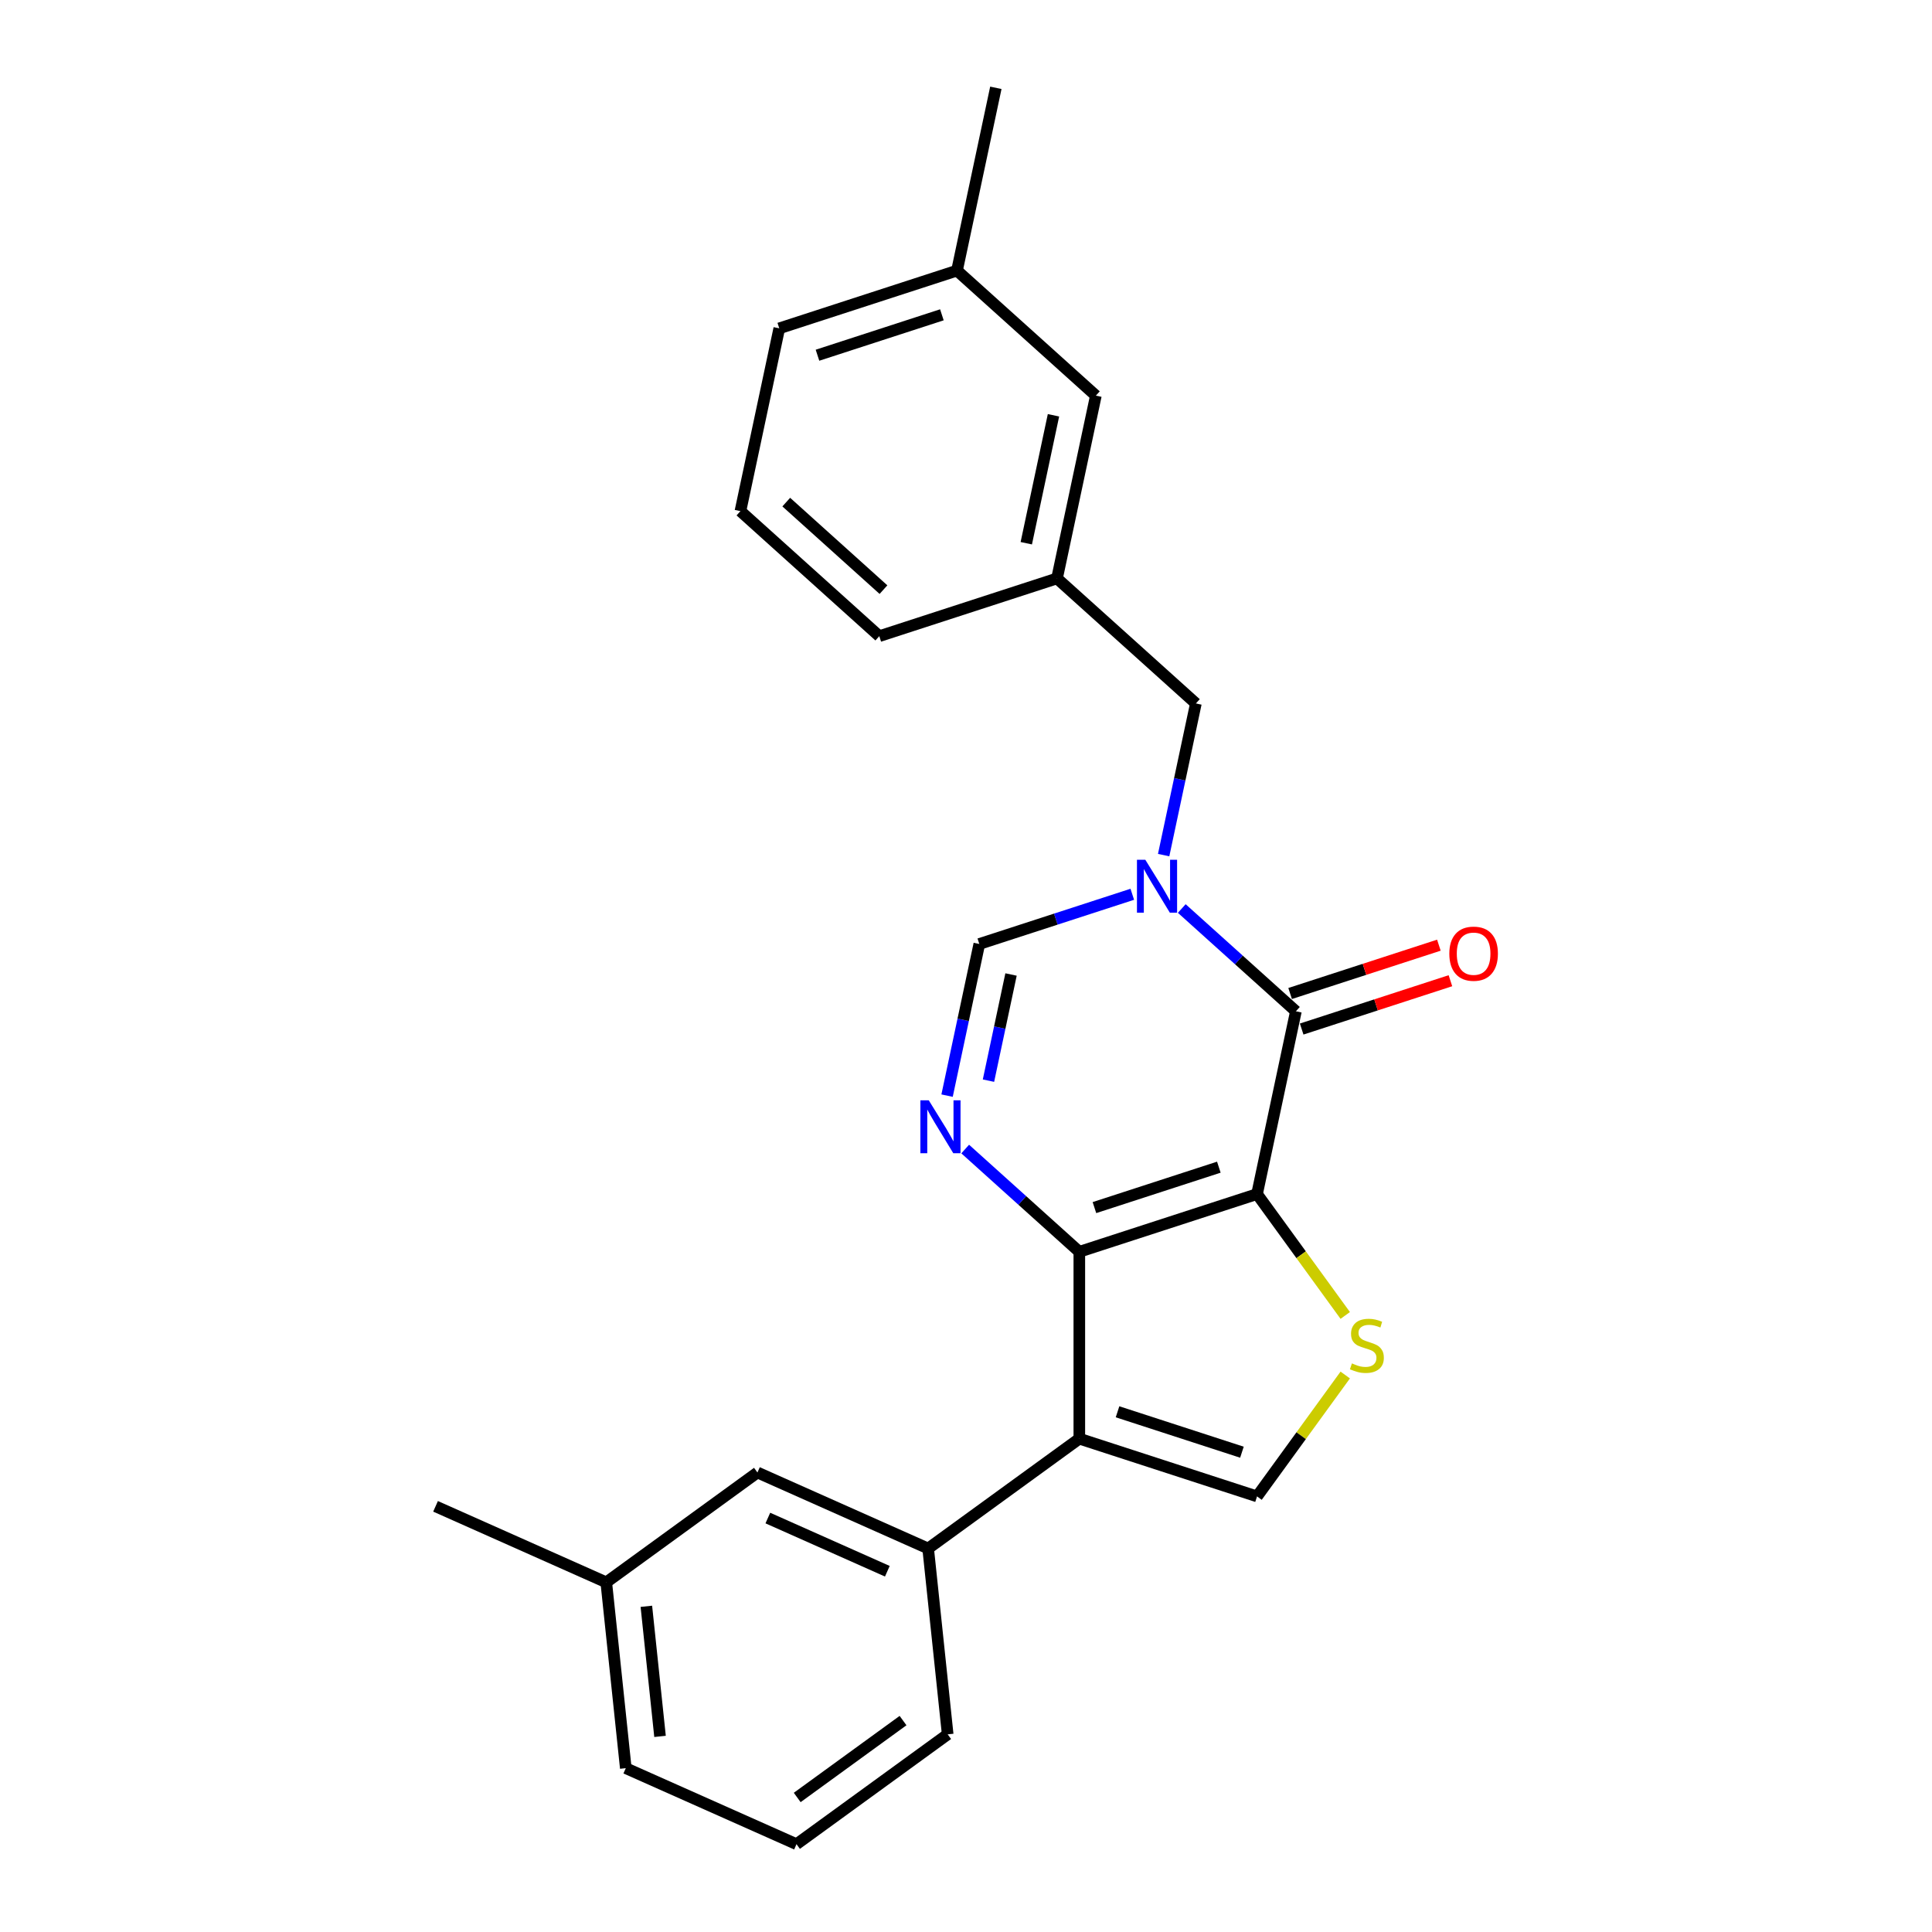 <?xml version='1.0' encoding='iso-8859-1'?>
<svg version='1.1' baseProfile='full'
              xmlns='http://www.w3.org/2000/svg'
                      xmlns:rdkit='http://www.rdkit.org/xml'
                      xmlns:xlink='http://www.w3.org/1999/xlink'
                  xml:space='preserve'
width='1000px' height='1000px' viewBox='0 0 1000 1000'>
<!-- END OF HEADER -->
<rect style='opacity:1.0;fill:#FFFFFF;stroke:none' width='1000' height='1000' x='0' y='0'> </rect>
<path class='bond-0' d='M 650.644,618.042 L 558.657,647.93' style='fill:none;fill-rule:evenodd;stroke:#000000;stroke-width:6px;stroke-linecap:butt;stroke-linejoin:miter;stroke-opacity:1' />
<path class='bond-0' d='M 630.869,604.128 L 566.478,625.05' style='fill:none;fill-rule:evenodd;stroke:#000000;stroke-width:6px;stroke-linecap:butt;stroke-linejoin:miter;stroke-opacity:1' />
<path class='bond-1' d='M 650.644,618.042 L 670.754,523.434' style='fill:none;fill-rule:evenodd;stroke:#000000;stroke-width:6px;stroke-linecap:butt;stroke-linejoin:miter;stroke-opacity:1' />
<path class='bond-5' d='M 650.644,618.042 L 673.47,649.459' style='fill:none;fill-rule:evenodd;stroke:#000000;stroke-width:6px;stroke-linecap:butt;stroke-linejoin:miter;stroke-opacity:1' />
<path class='bond-5' d='M 673.47,649.459 L 696.295,680.875' style='fill:none;fill-rule:evenodd;stroke:#CCCC00;stroke-width:6px;stroke-linecap:butt;stroke-linejoin:miter;stroke-opacity:1' />
<path class='bond-3' d='M 558.657,647.93 L 558.657,744.652' style='fill:none;fill-rule:evenodd;stroke:#000000;stroke-width:6px;stroke-linecap:butt;stroke-linejoin:miter;stroke-opacity:1' />
<path class='bond-4' d='M 558.657,647.93 L 529.121,621.336' style='fill:none;fill-rule:evenodd;stroke:#000000;stroke-width:6px;stroke-linecap:butt;stroke-linejoin:miter;stroke-opacity:1' />
<path class='bond-4' d='M 529.121,621.336 L 499.585,594.742' style='fill:none;fill-rule:evenodd;stroke:#0000FF;stroke-width:6px;stroke-linecap:butt;stroke-linejoin:miter;stroke-opacity:1' />
<path class='bond-2' d='M 670.754,523.434 L 641.218,496.84' style='fill:none;fill-rule:evenodd;stroke:#000000;stroke-width:6px;stroke-linecap:butt;stroke-linejoin:miter;stroke-opacity:1' />
<path class='bond-2' d='M 641.218,496.84 L 611.682,470.246' style='fill:none;fill-rule:evenodd;stroke:#0000FF;stroke-width:6px;stroke-linecap:butt;stroke-linejoin:miter;stroke-opacity:1' />
<path class='bond-10' d='M 673.743,532.633 L 712.24,520.125' style='fill:none;fill-rule:evenodd;stroke:#000000;stroke-width:6px;stroke-linecap:butt;stroke-linejoin:miter;stroke-opacity:1' />
<path class='bond-10' d='M 712.24,520.125 L 750.738,507.616' style='fill:none;fill-rule:evenodd;stroke:#FF0000;stroke-width:6px;stroke-linecap:butt;stroke-linejoin:miter;stroke-opacity:1' />
<path class='bond-10' d='M 667.765,514.236 L 706.263,501.727' style='fill:none;fill-rule:evenodd;stroke:#000000;stroke-width:6px;stroke-linecap:butt;stroke-linejoin:miter;stroke-opacity:1' />
<path class='bond-10' d='M 706.263,501.727 L 744.761,489.218' style='fill:none;fill-rule:evenodd;stroke:#FF0000;stroke-width:6px;stroke-linecap:butt;stroke-linejoin:miter;stroke-opacity:1' />
<path class='bond-7' d='M 586.07,462.876 L 546.479,475.74' style='fill:none;fill-rule:evenodd;stroke:#0000FF;stroke-width:6px;stroke-linecap:butt;stroke-linejoin:miter;stroke-opacity:1' />
<path class='bond-7' d='M 546.479,475.74 L 506.889,488.604' style='fill:none;fill-rule:evenodd;stroke:#000000;stroke-width:6px;stroke-linecap:butt;stroke-linejoin:miter;stroke-opacity:1' />
<path class='bond-9' d='M 602.301,442.602 L 610.643,403.355' style='fill:none;fill-rule:evenodd;stroke:#0000FF;stroke-width:6px;stroke-linecap:butt;stroke-linejoin:miter;stroke-opacity:1' />
<path class='bond-9' d='M 610.643,403.355 L 618.985,364.108' style='fill:none;fill-rule:evenodd;stroke:#000000;stroke-width:6px;stroke-linecap:butt;stroke-linejoin:miter;stroke-opacity:1' />
<path class='bond-8' d='M 558.657,744.652 L 480.408,801.503' style='fill:none;fill-rule:evenodd;stroke:#000000;stroke-width:6px;stroke-linecap:butt;stroke-linejoin:miter;stroke-opacity:1' />
<path class='bond-24' d='M 558.657,744.652 L 650.644,774.54' style='fill:none;fill-rule:evenodd;stroke:#000000;stroke-width:6px;stroke-linecap:butt;stroke-linejoin:miter;stroke-opacity:1' />
<path class='bond-24' d='M 578.433,730.737 L 642.824,751.659' style='fill:none;fill-rule:evenodd;stroke:#000000;stroke-width:6px;stroke-linecap:butt;stroke-linejoin:miter;stroke-opacity:1' />
<path class='bond-25' d='M 490.204,567.098 L 498.547,527.851' style='fill:none;fill-rule:evenodd;stroke:#0000FF;stroke-width:6px;stroke-linecap:butt;stroke-linejoin:miter;stroke-opacity:1' />
<path class='bond-25' d='M 498.547,527.851 L 506.889,488.604' style='fill:none;fill-rule:evenodd;stroke:#000000;stroke-width:6px;stroke-linecap:butt;stroke-linejoin:miter;stroke-opacity:1' />
<path class='bond-25' d='M 511.629,559.345 L 517.468,531.873' style='fill:none;fill-rule:evenodd;stroke:#0000FF;stroke-width:6px;stroke-linecap:butt;stroke-linejoin:miter;stroke-opacity:1' />
<path class='bond-25' d='M 517.468,531.873 L 523.308,504.4' style='fill:none;fill-rule:evenodd;stroke:#000000;stroke-width:6px;stroke-linecap:butt;stroke-linejoin:miter;stroke-opacity:1' />
<path class='bond-6' d='M 696.295,711.707 L 673.47,743.124' style='fill:none;fill-rule:evenodd;stroke:#CCCC00;stroke-width:6px;stroke-linecap:butt;stroke-linejoin:miter;stroke-opacity:1' />
<path class='bond-6' d='M 673.47,743.124 L 650.644,774.54' style='fill:none;fill-rule:evenodd;stroke:#000000;stroke-width:6px;stroke-linecap:butt;stroke-linejoin:miter;stroke-opacity:1' />
<path class='bond-11' d='M 480.408,801.503 L 392.049,762.163' style='fill:none;fill-rule:evenodd;stroke:#000000;stroke-width:6px;stroke-linecap:butt;stroke-linejoin:miter;stroke-opacity:1' />
<path class='bond-11' d='M 459.286,813.274 L 397.435,785.736' style='fill:none;fill-rule:evenodd;stroke:#000000;stroke-width:6px;stroke-linecap:butt;stroke-linejoin:miter;stroke-opacity:1' />
<path class='bond-16' d='M 480.408,801.503 L 490.518,897.694' style='fill:none;fill-rule:evenodd;stroke:#000000;stroke-width:6px;stroke-linecap:butt;stroke-linejoin:miter;stroke-opacity:1' />
<path class='bond-12' d='M 618.985,364.108 L 547.108,299.389' style='fill:none;fill-rule:evenodd;stroke:#000000;stroke-width:6px;stroke-linecap:butt;stroke-linejoin:miter;stroke-opacity:1' />
<path class='bond-14' d='M 392.049,762.163 L 313.8,819.014' style='fill:none;fill-rule:evenodd;stroke:#000000;stroke-width:6px;stroke-linecap:butt;stroke-linejoin:miter;stroke-opacity:1' />
<path class='bond-13' d='M 547.108,299.389 L 567.217,204.781' style='fill:none;fill-rule:evenodd;stroke:#000000;stroke-width:6px;stroke-linecap:butt;stroke-linejoin:miter;stroke-opacity:1' />
<path class='bond-13' d='M 531.203,281.176 L 545.279,214.95' style='fill:none;fill-rule:evenodd;stroke:#000000;stroke-width:6px;stroke-linecap:butt;stroke-linejoin:miter;stroke-opacity:1' />
<path class='bond-19' d='M 547.108,299.389 L 455.12,329.277' style='fill:none;fill-rule:evenodd;stroke:#000000;stroke-width:6px;stroke-linecap:butt;stroke-linejoin:miter;stroke-opacity:1' />
<path class='bond-15' d='M 567.217,204.781 L 495.339,140.062' style='fill:none;fill-rule:evenodd;stroke:#000000;stroke-width:6px;stroke-linecap:butt;stroke-linejoin:miter;stroke-opacity:1' />
<path class='bond-22' d='M 313.8,819.014 L 225.441,779.674' style='fill:none;fill-rule:evenodd;stroke:#000000;stroke-width:6px;stroke-linecap:butt;stroke-linejoin:miter;stroke-opacity:1' />
<path class='bond-26' d='M 313.8,819.014 L 323.91,915.205' style='fill:none;fill-rule:evenodd;stroke:#000000;stroke-width:6px;stroke-linecap:butt;stroke-linejoin:miter;stroke-opacity:1' />
<path class='bond-26' d='M 334.555,831.421 L 341.632,898.755' style='fill:none;fill-rule:evenodd;stroke:#000000;stroke-width:6px;stroke-linecap:butt;stroke-linejoin:miter;stroke-opacity:1' />
<path class='bond-23' d='M 495.339,140.062 L 515.449,45.455' style='fill:none;fill-rule:evenodd;stroke:#000000;stroke-width:6px;stroke-linecap:butt;stroke-linejoin:miter;stroke-opacity:1' />
<path class='bond-27' d='M 495.339,140.062 L 403.352,169.951' style='fill:none;fill-rule:evenodd;stroke:#000000;stroke-width:6px;stroke-linecap:butt;stroke-linejoin:miter;stroke-opacity:1' />
<path class='bond-27' d='M 487.519,162.943 L 423.128,183.865' style='fill:none;fill-rule:evenodd;stroke:#000000;stroke-width:6px;stroke-linecap:butt;stroke-linejoin:miter;stroke-opacity:1' />
<path class='bond-17' d='M 490.518,897.694 L 412.269,954.545' style='fill:none;fill-rule:evenodd;stroke:#000000;stroke-width:6px;stroke-linecap:butt;stroke-linejoin:miter;stroke-opacity:1' />
<path class='bond-17' d='M 467.411,890.572 L 412.636,930.368' style='fill:none;fill-rule:evenodd;stroke:#000000;stroke-width:6px;stroke-linecap:butt;stroke-linejoin:miter;stroke-opacity:1' />
<path class='bond-20' d='M 412.269,954.545 L 323.91,915.205' style='fill:none;fill-rule:evenodd;stroke:#000000;stroke-width:6px;stroke-linecap:butt;stroke-linejoin:miter;stroke-opacity:1' />
<path class='bond-18' d='M 383.243,264.558 L 455.12,329.277' style='fill:none;fill-rule:evenodd;stroke:#000000;stroke-width:6px;stroke-linecap:butt;stroke-linejoin:miter;stroke-opacity:1' />
<path class='bond-18' d='M 406.968,259.89 L 457.283,305.194' style='fill:none;fill-rule:evenodd;stroke:#000000;stroke-width:6px;stroke-linecap:butt;stroke-linejoin:miter;stroke-opacity:1' />
<path class='bond-21' d='M 383.243,264.558 L 403.352,169.951' style='fill:none;fill-rule:evenodd;stroke:#000000;stroke-width:6px;stroke-linecap:butt;stroke-linejoin:miter;stroke-opacity:1' />
<path  class='atom-3' d='M 592.821 445.02
L 601.797 459.528
Q 602.687 460.959, 604.118 463.551
Q 605.55 466.144, 605.627 466.298
L 605.627 445.02
L 609.264 445.02
L 609.264 472.411
L 605.511 472.411
L 595.878 456.549
Q 594.756 454.692, 593.556 452.564
Q 592.396 450.436, 592.048 449.778
L 592.048 472.411
L 588.488 472.411
L 588.488 445.02
L 592.821 445.02
' fill='#0000FF'/>
<path  class='atom-5' d='M 480.725 569.516
L 489.7 584.024
Q 490.59 585.455, 492.022 588.047
Q 493.453 590.64, 493.53 590.794
L 493.53 569.516
L 497.167 569.516
L 497.167 596.907
L 493.414 596.907
L 483.781 581.045
Q 482.659 579.188, 481.46 577.06
Q 480.299 574.932, 479.951 574.274
L 479.951 596.907
L 476.391 596.907
L 476.391 569.516
L 480.725 569.516
' fill='#0000FF'/>
<path  class='atom-6' d='M 699.758 705.692
Q 700.067 705.808, 701.344 706.35
Q 702.621 706.892, 704.014 707.24
Q 705.445 707.549, 706.838 707.549
Q 709.43 707.549, 710.939 706.311
Q 712.448 705.035, 712.448 702.829
Q 712.448 701.321, 711.674 700.392
Q 710.939 699.464, 709.778 698.961
Q 708.618 698.458, 706.683 697.877
Q 704.246 697.142, 702.776 696.446
Q 701.344 695.749, 700.3 694.279
Q 699.294 692.809, 699.294 690.333
Q 699.294 686.89, 701.615 684.762
Q 703.975 682.634, 708.618 682.634
Q 711.79 682.634, 715.388 684.143
L 714.498 687.122
Q 711.21 685.768, 708.734 685.768
Q 706.064 685.768, 704.594 686.89
Q 703.124 687.973, 703.163 689.869
Q 703.163 691.339, 703.898 692.229
Q 704.671 693.119, 705.755 693.622
Q 706.877 694.125, 708.734 694.705
Q 711.21 695.479, 712.68 696.252
Q 714.15 697.026, 715.195 698.612
Q 716.278 700.16, 716.278 702.829
Q 716.278 706.621, 713.724 708.671
Q 711.21 710.683, 706.993 710.683
Q 704.555 710.683, 702.698 710.142
Q 700.88 709.639, 698.713 708.749
L 699.758 705.692
' fill='#CCCC00'/>
<path  class='atom-11' d='M 750.167 493.623
Q 750.167 487.046, 753.417 483.371
Q 756.667 479.696, 762.741 479.696
Q 768.815 479.696, 772.065 483.371
Q 775.315 487.046, 775.315 493.623
Q 775.315 500.278, 772.026 504.069
Q 768.738 507.822, 762.741 507.822
Q 756.706 507.822, 753.417 504.069
Q 750.167 500.316, 750.167 493.623
M 762.741 504.727
Q 766.919 504.727, 769.163 501.941
Q 771.446 499.117, 771.446 493.623
Q 771.446 488.246, 769.163 485.537
Q 766.919 482.791, 762.741 482.791
Q 758.563 482.791, 756.28 485.499
Q 754.036 488.207, 754.036 493.623
Q 754.036 499.156, 756.28 501.941
Q 758.563 504.727, 762.741 504.727
' fill='#FF0000'/>
</svg>
